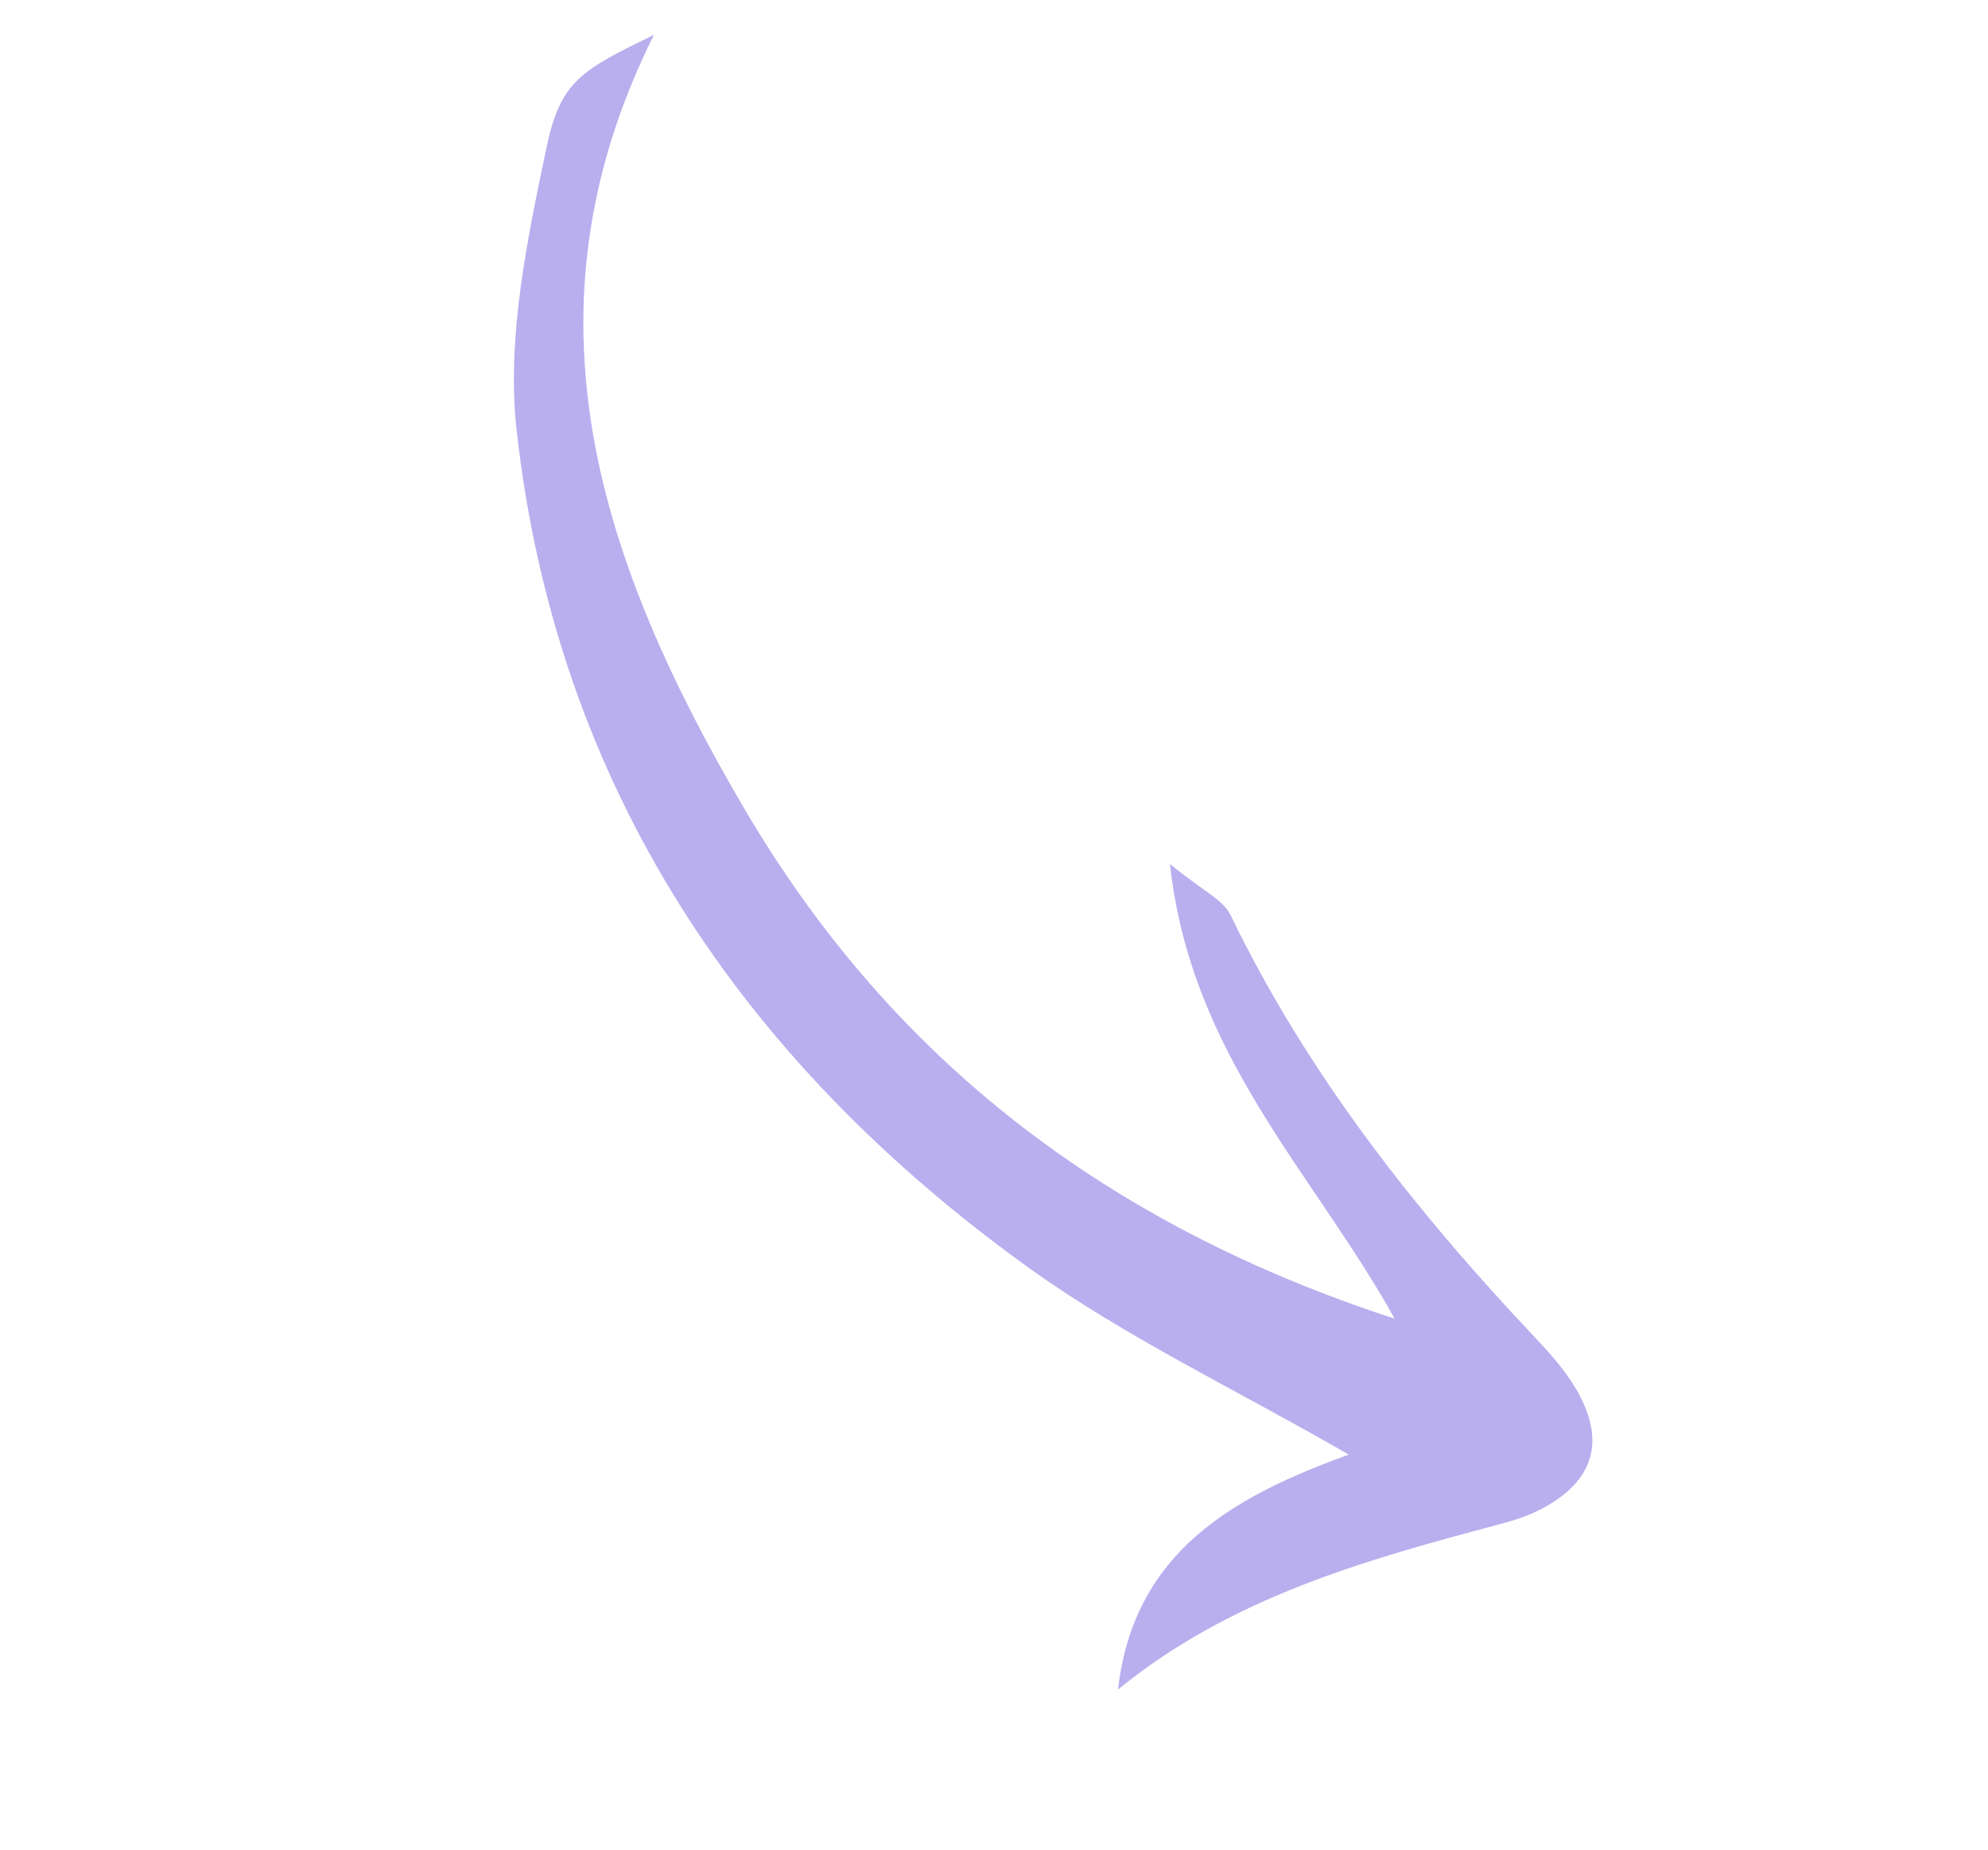 <?xml version="1.0" encoding="UTF-8"?>
<svg width="86px" height="80px" viewBox="0 0 86 80" version="1.1" xmlns="http://www.w3.org/2000/svg" xmlns:xlink="http://www.w3.org/1999/xlink">
    <title>C83BF291-4BB2-4013-81FD-BAD8A9A9BF5E</title>
    <g id="PRODUITS" stroke="none" stroke-width="1" fill="none" fill-rule="evenodd" opacity="0.405">
        <g id="RENTAL" transform="translate(-391, -3203)" fill="#5238D6">
            <g id="Group-35" transform="translate(278, 3091)">
                <g id="arrow-outils" transform="translate(113.568, 112.493)">
                    <path d="M16.432,71.424 C29.901,70.612 37.423,61.945 43.462,51.309 C49.674,40.366 51.214,28.728 48.503,15.911 C44.781,22.114 43.068,29.226 36.332,34.16 C36.627,32.369 36.515,31.406 36.927,30.799 C41.211,24.491 43.993,17.525 46.162,10.273 C46.436,9.355 46.742,8.419 47.213,7.593 C48.493,5.345 50.259,4.923 52.434,6.284 C52.971,6.62 53.459,7.057 53.908,7.509 C58.172,11.794 62.48,16.015 68.375,18.255 C62.885,20.643 58.65,18.114 54.586,14.69 C54.586,20.353 55.024,25.615 54.504,30.78 C52.972,45.958 46.692,58.822 34.233,68.006 C30.989,70.398 26.855,71.743 22.95,73.022 C20.154,73.938 19.298,73.35 16.432,71.424" id="Fill-1" transform="translate(42.404, 39.477) rotate(-240) translate(-42.404, -39.477)"></path>
                </g>
            </g>
        </g>
    </g>
</svg>